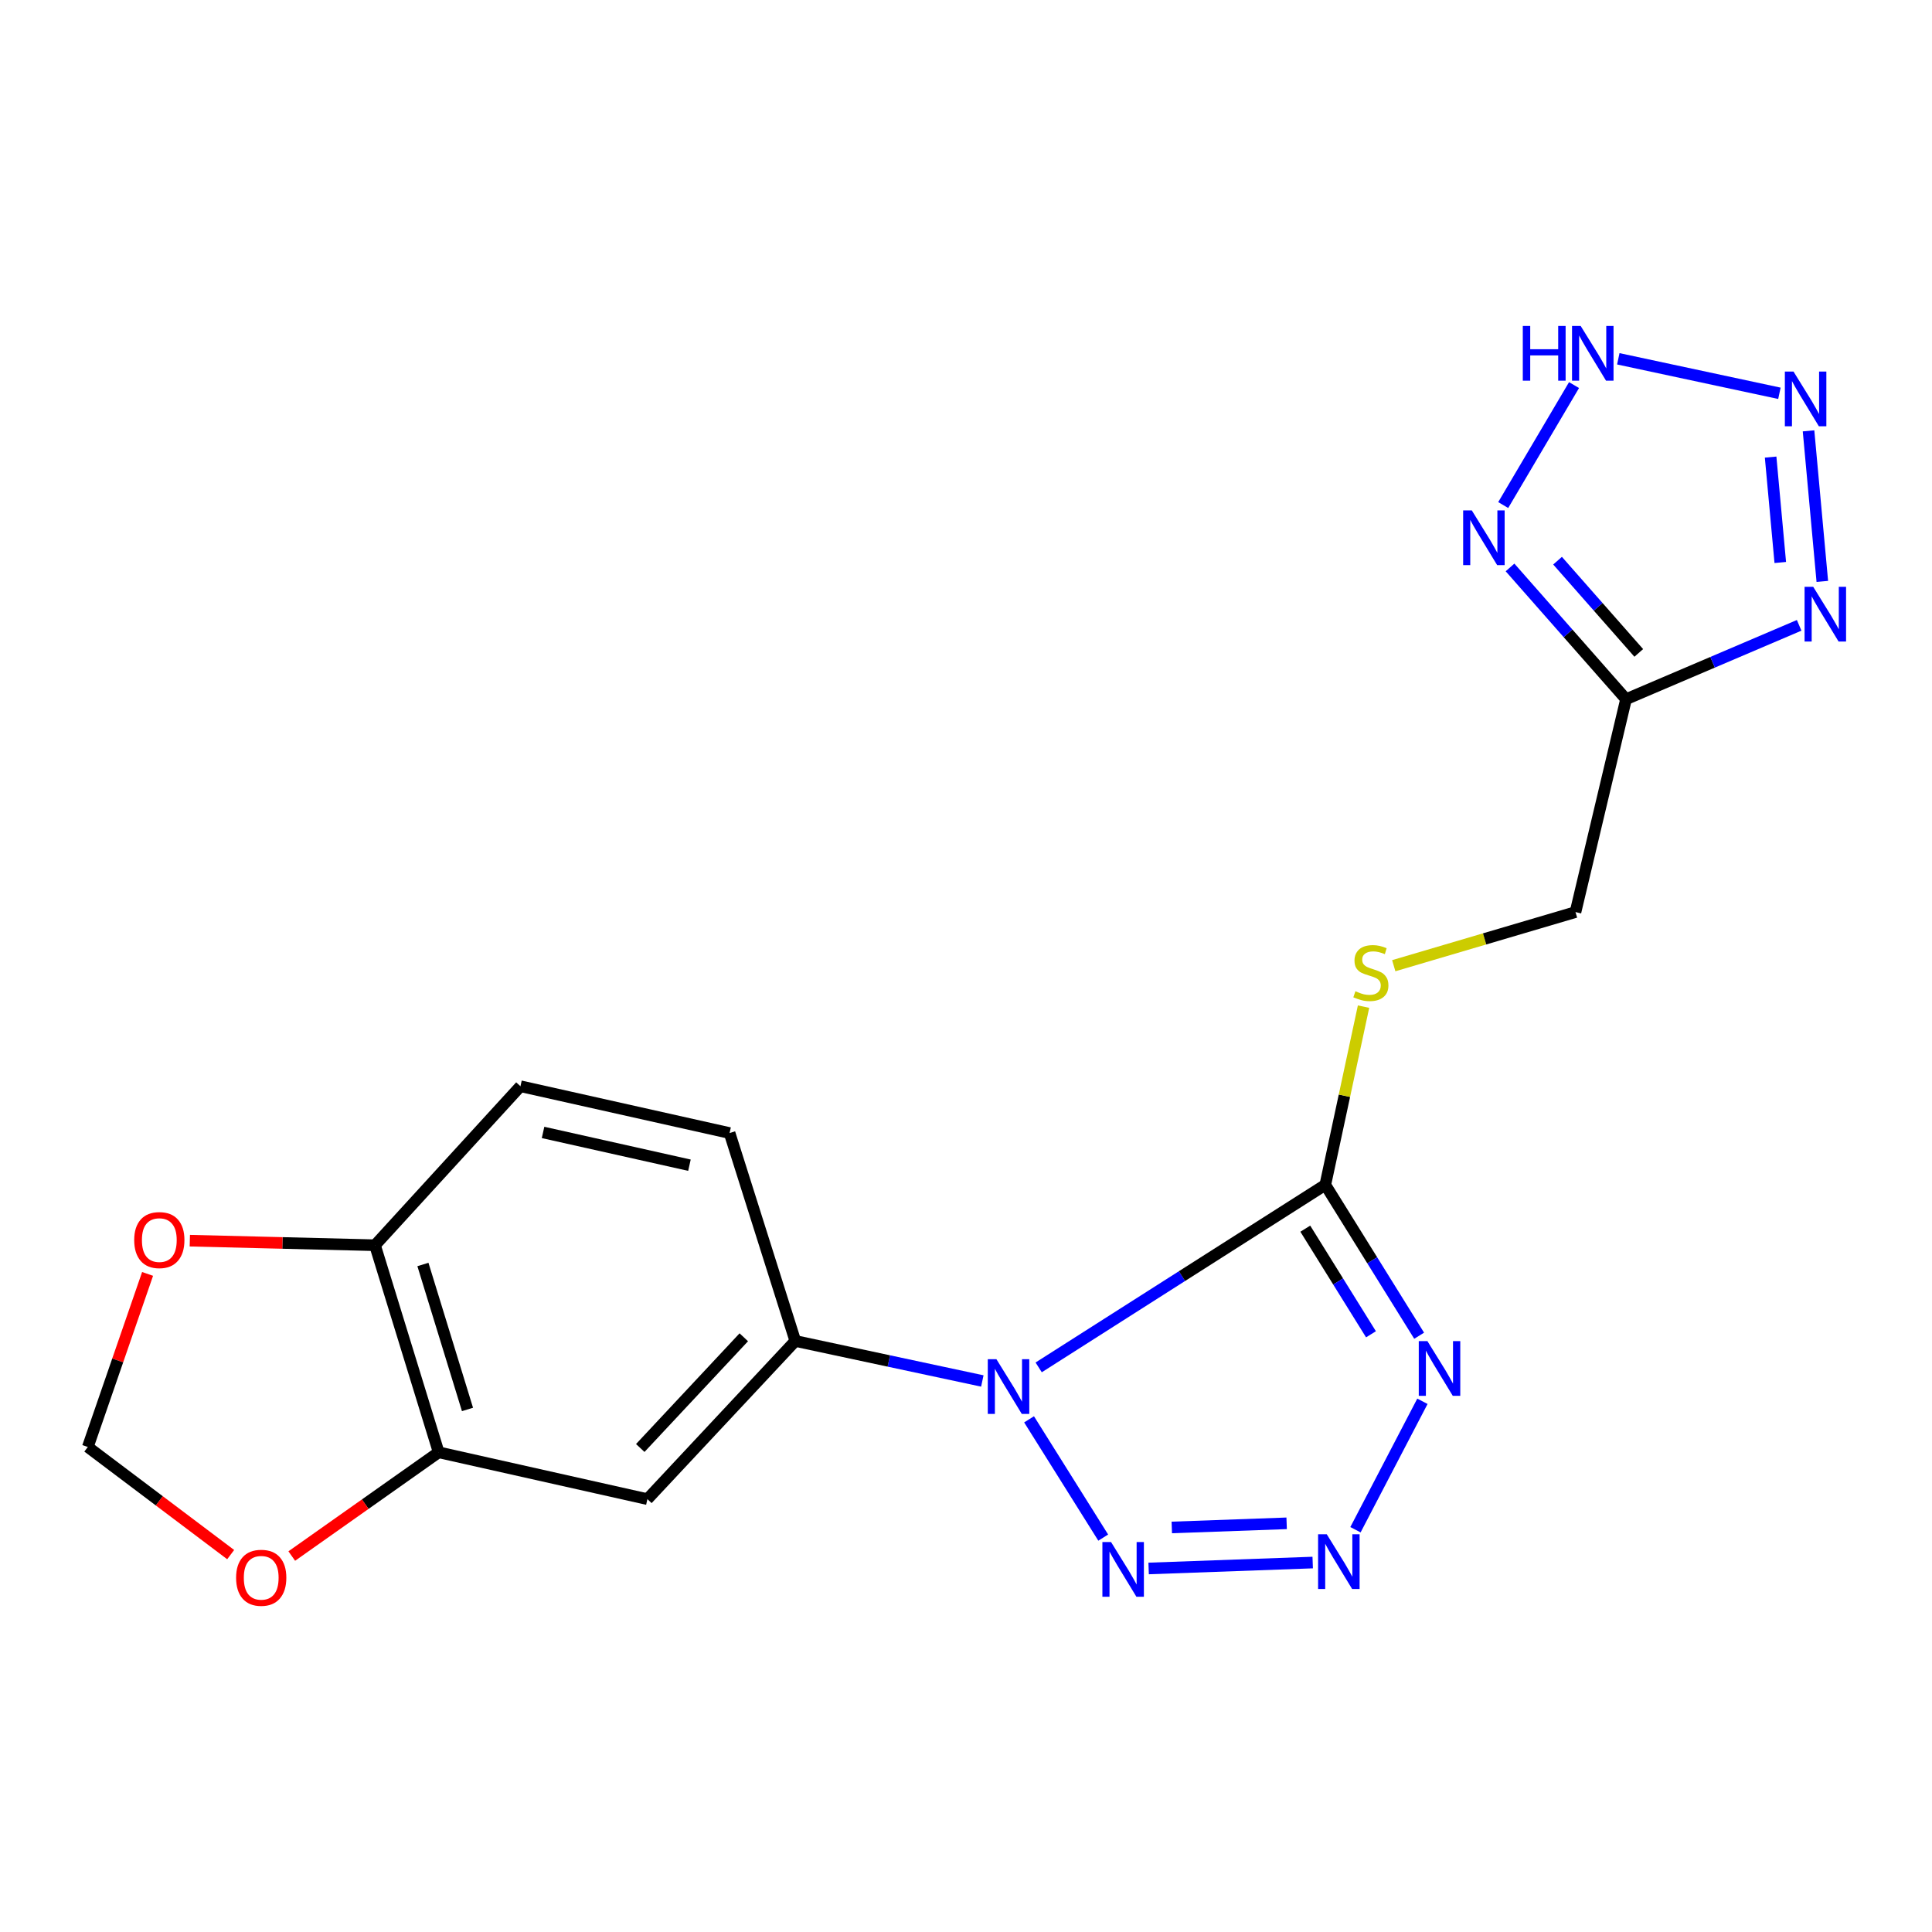 <?xml version='1.0' encoding='iso-8859-1'?>
<svg version='1.1' baseProfile='full'
              xmlns='http://www.w3.org/2000/svg'
                      xmlns:rdkit='http://www.rdkit.org/xml'
                      xmlns:xlink='http://www.w3.org/1999/xlink'
                  xml:space='preserve'
width='1000px' height='1000px' viewBox='0 0 1000 1000'>
<!-- END OF HEADER -->
<rect style='opacity:1.0;fill:#FFFFFF;stroke:none' width='1000' height='1000' x='0' y='0'> </rect>
<path class='bond-0' d='M 537.615,707.756 L 611.797,660.512' style='fill:none;fill-rule:evenodd;stroke:#0000FF;stroke-width:6px;stroke-linecap:butt;stroke-linejoin:miter;stroke-opacity:1' />
<path class='bond-0' d='M 611.797,660.512 L 685.978,613.269' style='fill:none;fill-rule:evenodd;stroke:#000000;stroke-width:6px;stroke-linecap:butt;stroke-linejoin:miter;stroke-opacity:1' />
<path class='bond-3' d='M 532.643,734.643 L 571.023,795.861' style='fill:none;fill-rule:evenodd;stroke:#0000FF;stroke-width:6px;stroke-linecap:butt;stroke-linejoin:miter;stroke-opacity:1' />
<path class='bond-9' d='M 508.453,714.79 L 460.051,704.438' style='fill:none;fill-rule:evenodd;stroke:#0000FF;stroke-width:6px;stroke-linecap:butt;stroke-linejoin:miter;stroke-opacity:1' />
<path class='bond-9' d='M 460.051,704.438 L 411.648,694.085' style='fill:none;fill-rule:evenodd;stroke:#000000;stroke-width:6px;stroke-linecap:butt;stroke-linejoin:miter;stroke-opacity:1' />
<path class='bond-1' d='M 685.978,613.269 L 710.263,652.32' style='fill:none;fill-rule:evenodd;stroke:#000000;stroke-width:6px;stroke-linecap:butt;stroke-linejoin:miter;stroke-opacity:1' />
<path class='bond-1' d='M 710.263,652.32 L 734.547,691.371' style='fill:none;fill-rule:evenodd;stroke:#0000FF;stroke-width:6px;stroke-linecap:butt;stroke-linejoin:miter;stroke-opacity:1' />
<path class='bond-1' d='M 675.619,635.957 L 692.618,663.292' style='fill:none;fill-rule:evenodd;stroke:#000000;stroke-width:6px;stroke-linecap:butt;stroke-linejoin:miter;stroke-opacity:1' />
<path class='bond-1' d='M 692.618,663.292 L 709.617,690.628' style='fill:none;fill-rule:evenodd;stroke:#0000FF;stroke-width:6px;stroke-linecap:butt;stroke-linejoin:miter;stroke-opacity:1' />
<path class='bond-11' d='M 685.978,613.269 L 695.872,567.15' style='fill:none;fill-rule:evenodd;stroke:#000000;stroke-width:6px;stroke-linecap:butt;stroke-linejoin:miter;stroke-opacity:1' />
<path class='bond-11' d='M 695.872,567.15 L 705.766,521.031' style='fill:none;fill-rule:evenodd;stroke:#CCCC00;stroke-width:6px;stroke-linecap:butt;stroke-linejoin:miter;stroke-opacity:1' />
<path class='bond-20' d='M 736.242,725.307 L 701.587,791.785' style='fill:none;fill-rule:evenodd;stroke:#0000FF;stroke-width:6px;stroke-linecap:butt;stroke-linejoin:miter;stroke-opacity:1' />
<path class='bond-2' d='M 679.452,808.772 L 594.531,811.837' style='fill:none;fill-rule:evenodd;stroke:#0000FF;stroke-width:6px;stroke-linecap:butt;stroke-linejoin:miter;stroke-opacity:1' />
<path class='bond-2' d='M 665.965,788.467 L 606.52,790.612' style='fill:none;fill-rule:evenodd;stroke:#0000FF;stroke-width:6px;stroke-linecap:butt;stroke-linejoin:miter;stroke-opacity:1' />
<path class='bond-4' d='M 841.631,361.91 L 815.473,472.092' style='fill:none;fill-rule:evenodd;stroke:#000000;stroke-width:6px;stroke-linecap:butt;stroke-linejoin:miter;stroke-opacity:1' />
<path class='bond-5' d='M 841.631,361.91 L 886.435,342.792' style='fill:none;fill-rule:evenodd;stroke:#000000;stroke-width:6px;stroke-linecap:butt;stroke-linejoin:miter;stroke-opacity:1' />
<path class='bond-5' d='M 886.435,342.792 L 931.239,323.674' style='fill:none;fill-rule:evenodd;stroke:#0000FF;stroke-width:6px;stroke-linecap:butt;stroke-linejoin:miter;stroke-opacity:1' />
<path class='bond-7' d='M 841.631,361.91 L 811.609,327.809' style='fill:none;fill-rule:evenodd;stroke:#000000;stroke-width:6px;stroke-linecap:butt;stroke-linejoin:miter;stroke-opacity:1' />
<path class='bond-7' d='M 811.609,327.809 L 781.587,293.708' style='fill:none;fill-rule:evenodd;stroke:#0000FF;stroke-width:6px;stroke-linecap:butt;stroke-linejoin:miter;stroke-opacity:1' />
<path class='bond-7' d='M 848.22,337.95 L 827.205,314.079' style='fill:none;fill-rule:evenodd;stroke:#000000;stroke-width:6px;stroke-linecap:butt;stroke-linejoin:miter;stroke-opacity:1' />
<path class='bond-7' d='M 827.205,314.079 L 806.189,290.208' style='fill:none;fill-rule:evenodd;stroke:#0000FF;stroke-width:6px;stroke-linecap:butt;stroke-linejoin:miter;stroke-opacity:1' />
<path class='bond-6' d='M 943.23,300.938 L 936.093,223.008' style='fill:none;fill-rule:evenodd;stroke:#0000FF;stroke-width:6px;stroke-linecap:butt;stroke-linejoin:miter;stroke-opacity:1' />
<path class='bond-6' d='M 921.468,291.143 L 916.472,236.593' style='fill:none;fill-rule:evenodd;stroke:#0000FF;stroke-width:6px;stroke-linecap:butt;stroke-linejoin:miter;stroke-opacity:1' />
<path class='bond-23' d='M 921.022,203.573 L 837.629,185.712' style='fill:none;fill-rule:evenodd;stroke:#0000FF;stroke-width:6px;stroke-linecap:butt;stroke-linejoin:miter;stroke-opacity:1' />
<path class='bond-8' d='M 778.059,261.415 L 814.714,199.322' style='fill:none;fill-rule:evenodd;stroke:#0000FF;stroke-width:6px;stroke-linecap:butt;stroke-linejoin:miter;stroke-opacity:1' />
<path class='bond-10' d='M 411.648,694.085 L 335.092,775.951' style='fill:none;fill-rule:evenodd;stroke:#000000;stroke-width:6px;stroke-linecap:butt;stroke-linejoin:miter;stroke-opacity:1' />
<path class='bond-10' d='M 384.988,692.173 L 331.399,749.479' style='fill:none;fill-rule:evenodd;stroke:#000000;stroke-width:6px;stroke-linecap:butt;stroke-linejoin:miter;stroke-opacity:1' />
<path class='bond-18' d='M 411.648,694.085 L 377.629,586.465' style='fill:none;fill-rule:evenodd;stroke:#000000;stroke-width:6px;stroke-linecap:butt;stroke-linejoin:miter;stroke-opacity:1' />
<path class='bond-12' d='M 335.092,775.951 L 227.056,751.71' style='fill:none;fill-rule:evenodd;stroke:#000000;stroke-width:6px;stroke-linecap:butt;stroke-linejoin:miter;stroke-opacity:1' />
<path class='bond-17' d='M 721.402,499.847 L 768.438,485.97' style='fill:none;fill-rule:evenodd;stroke:#CCCC00;stroke-width:6px;stroke-linecap:butt;stroke-linejoin:miter;stroke-opacity:1' />
<path class='bond-17' d='M 768.438,485.97 L 815.473,472.092' style='fill:none;fill-rule:evenodd;stroke:#000000;stroke-width:6px;stroke-linecap:butt;stroke-linejoin:miter;stroke-opacity:1' />
<path class='bond-14' d='M 227.056,751.71 L 189.036,778.558' style='fill:none;fill-rule:evenodd;stroke:#000000;stroke-width:6px;stroke-linecap:butt;stroke-linejoin:miter;stroke-opacity:1' />
<path class='bond-14' d='M 189.036,778.558 L 151.016,805.407' style='fill:none;fill-rule:evenodd;stroke:#FF0000;stroke-width:6px;stroke-linecap:butt;stroke-linejoin:miter;stroke-opacity:1' />
<path class='bond-21' d='M 227.056,751.71 L 194.1,644.529' style='fill:none;fill-rule:evenodd;stroke:#000000;stroke-width:6px;stroke-linecap:butt;stroke-linejoin:miter;stroke-opacity:1' />
<path class='bond-21' d='M 241.973,729.526 L 218.904,654.499' style='fill:none;fill-rule:evenodd;stroke:#000000;stroke-width:6px;stroke-linecap:butt;stroke-linejoin:miter;stroke-opacity:1' />
<path class='bond-13' d='M 194.1,644.529 L 269.386,562.235' style='fill:none;fill-rule:evenodd;stroke:#000000;stroke-width:6px;stroke-linecap:butt;stroke-linejoin:miter;stroke-opacity:1' />
<path class='bond-15' d='M 194.1,644.529 L 146.177,643.349' style='fill:none;fill-rule:evenodd;stroke:#000000;stroke-width:6px;stroke-linecap:butt;stroke-linejoin:miter;stroke-opacity:1' />
<path class='bond-15' d='M 146.177,643.349 L 98.255,642.17' style='fill:none;fill-rule:evenodd;stroke:#FF0000;stroke-width:6px;stroke-linecap:butt;stroke-linejoin:miter;stroke-opacity:1' />
<path class='bond-16' d='M 119.396,804.661 L 82.425,776.806' style='fill:none;fill-rule:evenodd;stroke:#FF0000;stroke-width:6px;stroke-linecap:butt;stroke-linejoin:miter;stroke-opacity:1' />
<path class='bond-16' d='M 82.425,776.806 L 45.455,748.951' style='fill:none;fill-rule:evenodd;stroke:#000000;stroke-width:6px;stroke-linecap:butt;stroke-linejoin:miter;stroke-opacity:1' />
<path class='bond-22' d='M 76.387,659.376 L 60.921,704.163' style='fill:none;fill-rule:evenodd;stroke:#FF0000;stroke-width:6px;stroke-linecap:butt;stroke-linejoin:miter;stroke-opacity:1' />
<path class='bond-22' d='M 60.921,704.163 L 45.455,748.951' style='fill:none;fill-rule:evenodd;stroke:#000000;stroke-width:6px;stroke-linecap:butt;stroke-linejoin:miter;stroke-opacity:1' />
<path class='bond-19' d='M 377.629,586.465 L 269.386,562.235' style='fill:none;fill-rule:evenodd;stroke:#000000;stroke-width:6px;stroke-linecap:butt;stroke-linejoin:miter;stroke-opacity:1' />
<path class='bond-19' d='M 356.854,603.107 L 281.084,586.146' style='fill:none;fill-rule:evenodd;stroke:#000000;stroke-width:6px;stroke-linecap:butt;stroke-linejoin:miter;stroke-opacity:1' />
<path  class='atom-0' d='M 515.755 703.531
L 525.035 718.531
Q 525.955 720.011, 527.435 722.691
Q 528.915 725.371, 528.995 725.531
L 528.995 703.531
L 532.755 703.531
L 532.755 731.851
L 528.875 731.851
L 518.915 715.451
Q 517.755 713.531, 516.515 711.331
Q 515.315 709.131, 514.955 708.451
L 514.955 731.851
L 511.275 731.851
L 511.275 703.531
L 515.755 703.531
' fill='#0000FF'/>
<path  class='atom-2' d='M 738.833 694.169
L 748.113 709.169
Q 749.033 710.649, 750.513 713.329
Q 751.993 716.009, 752.073 716.169
L 752.073 694.169
L 755.833 694.169
L 755.833 722.489
L 751.953 722.489
L 741.993 706.089
Q 740.833 704.169, 739.593 701.969
Q 738.393 699.769, 738.033 699.089
L 738.033 722.489
L 734.353 722.489
L 734.353 694.169
L 738.833 694.169
' fill='#0000FF'/>
<path  class='atom-3' d='M 686.725 794.124
L 696.005 809.124
Q 696.925 810.604, 698.405 813.284
Q 699.885 815.964, 699.965 816.124
L 699.965 794.124
L 703.725 794.124
L 703.725 822.444
L 699.845 822.444
L 689.885 806.044
Q 688.725 804.124, 687.485 801.924
Q 686.285 799.724, 685.925 799.044
L 685.925 822.444
L 682.245 822.444
L 682.245 794.124
L 686.725 794.124
' fill='#0000FF'/>
<path  class='atom-4' d='M 575.077 798.153
L 584.357 813.153
Q 585.277 814.633, 586.757 817.313
Q 588.237 819.993, 588.317 820.153
L 588.317 798.153
L 592.077 798.153
L 592.077 826.473
L 588.197 826.473
L 578.237 810.073
Q 577.077 808.153, 575.837 805.953
Q 574.637 803.753, 574.277 803.073
L 574.277 826.473
L 570.597 826.473
L 570.597 798.153
L 575.077 798.153
' fill='#0000FF'/>
<path  class='atom-6' d='M 938.523 303.735
L 947.803 318.735
Q 948.723 320.215, 950.203 322.895
Q 951.683 325.575, 951.763 325.735
L 951.763 303.735
L 955.523 303.735
L 955.523 332.055
L 951.643 332.055
L 941.683 315.655
Q 940.523 313.735, 939.283 311.535
Q 938.083 309.335, 937.723 308.655
L 937.723 332.055
L 934.043 332.055
L 934.043 303.735
L 938.523 303.735
' fill='#0000FF'/>
<path  class='atom-7' d='M 928.319 192.317
L 937.599 207.317
Q 938.519 208.797, 939.999 211.477
Q 941.479 214.157, 941.559 214.317
L 941.559 192.317
L 945.319 192.317
L 945.319 220.637
L 941.439 220.637
L 931.479 204.237
Q 930.319 202.317, 929.079 200.117
Q 927.879 197.917, 927.519 197.237
L 927.519 220.637
L 923.839 220.637
L 923.839 192.317
L 928.319 192.317
' fill='#0000FF'/>
<path  class='atom-8' d='M 761.804 264.187
L 771.084 279.187
Q 772.004 280.667, 773.484 283.347
Q 774.964 286.027, 775.044 286.187
L 775.044 264.187
L 778.804 264.187
L 778.804 292.507
L 774.924 292.507
L 764.964 276.107
Q 763.804 274.187, 762.564 271.987
Q 761.364 269.787, 761.004 269.107
L 761.004 292.507
L 757.324 292.507
L 757.324 264.187
L 761.804 264.187
' fill='#0000FF'/>
<path  class='atom-9' d='M 788.199 168.722
L 792.039 168.722
L 792.039 180.762
L 806.519 180.762
L 806.519 168.722
L 810.359 168.722
L 810.359 197.042
L 806.519 197.042
L 806.519 183.962
L 792.039 183.962
L 792.039 197.042
L 788.199 197.042
L 788.199 168.722
' fill='#0000FF'/>
<path  class='atom-9' d='M 818.159 168.722
L 827.439 183.722
Q 828.359 185.202, 829.839 187.882
Q 831.319 190.562, 831.399 190.722
L 831.399 168.722
L 835.159 168.722
L 835.159 197.042
L 831.279 197.042
L 821.319 180.642
Q 820.159 178.722, 818.919 176.522
Q 817.719 174.322, 817.359 173.642
L 817.359 197.042
L 813.679 197.042
L 813.679 168.722
L 818.159 168.722
' fill='#0000FF'/>
<path  class='atom-12' d='M 701.562 513.06
Q 701.882 513.18, 703.202 513.74
Q 704.522 514.3, 705.962 514.66
Q 707.442 514.98, 708.882 514.98
Q 711.562 514.98, 713.122 513.7
Q 714.682 512.38, 714.682 510.1
Q 714.682 508.54, 713.882 507.58
Q 713.122 506.62, 711.922 506.1
Q 710.722 505.58, 708.722 504.98
Q 706.202 504.22, 704.682 503.5
Q 703.202 502.78, 702.122 501.26
Q 701.082 499.74, 701.082 497.18
Q 701.082 493.62, 703.482 491.42
Q 705.922 489.22, 710.722 489.22
Q 714.002 489.22, 717.722 490.78
L 716.802 493.86
Q 713.402 492.46, 710.842 492.46
Q 708.082 492.46, 706.562 493.62
Q 705.042 494.74, 705.082 496.7
Q 705.082 498.22, 705.842 499.14
Q 706.642 500.06, 707.762 500.58
Q 708.922 501.1, 710.842 501.7
Q 713.402 502.5, 714.922 503.3
Q 716.442 504.1, 717.522 505.74
Q 718.642 507.34, 718.642 510.1
Q 718.642 514.02, 716.002 516.14
Q 713.402 518.22, 709.042 518.22
Q 706.522 518.22, 704.602 517.66
Q 702.722 517.14, 700.482 516.22
L 701.562 513.06
' fill='#CCCC00'/>
<path  class='atom-15' d='M 122.205 816.652
Q 122.205 809.852, 125.565 806.052
Q 128.925 802.252, 135.205 802.252
Q 141.485 802.252, 144.845 806.052
Q 148.205 809.852, 148.205 816.652
Q 148.205 823.532, 144.805 827.452
Q 141.405 831.332, 135.205 831.332
Q 128.965 831.332, 125.565 827.452
Q 122.205 823.572, 122.205 816.652
M 135.205 828.132
Q 139.525 828.132, 141.845 825.252
Q 144.205 822.332, 144.205 816.652
Q 144.205 811.092, 141.845 808.292
Q 139.525 805.452, 135.205 805.452
Q 130.885 805.452, 128.525 808.252
Q 126.205 811.052, 126.205 816.652
Q 126.205 822.372, 128.525 825.252
Q 130.885 828.132, 135.205 828.132
' fill='#FF0000'/>
<path  class='atom-16' d='M 69.463 641.861
Q 69.463 635.061, 72.823 631.261
Q 76.183 627.461, 82.463 627.461
Q 88.743 627.461, 92.103 631.261
Q 95.463 635.061, 95.463 641.861
Q 95.463 648.741, 92.063 652.661
Q 88.663 656.541, 82.463 656.541
Q 76.223 656.541, 72.823 652.661
Q 69.463 648.781, 69.463 641.861
M 82.463 653.341
Q 86.783 653.341, 89.103 650.461
Q 91.463 647.541, 91.463 641.861
Q 91.463 636.301, 89.103 633.501
Q 86.783 630.661, 82.463 630.661
Q 78.143 630.661, 75.783 633.461
Q 73.463 636.261, 73.463 641.861
Q 73.463 647.581, 75.783 650.461
Q 78.143 653.341, 82.463 653.341
' fill='#FF0000'/>
</svg>
